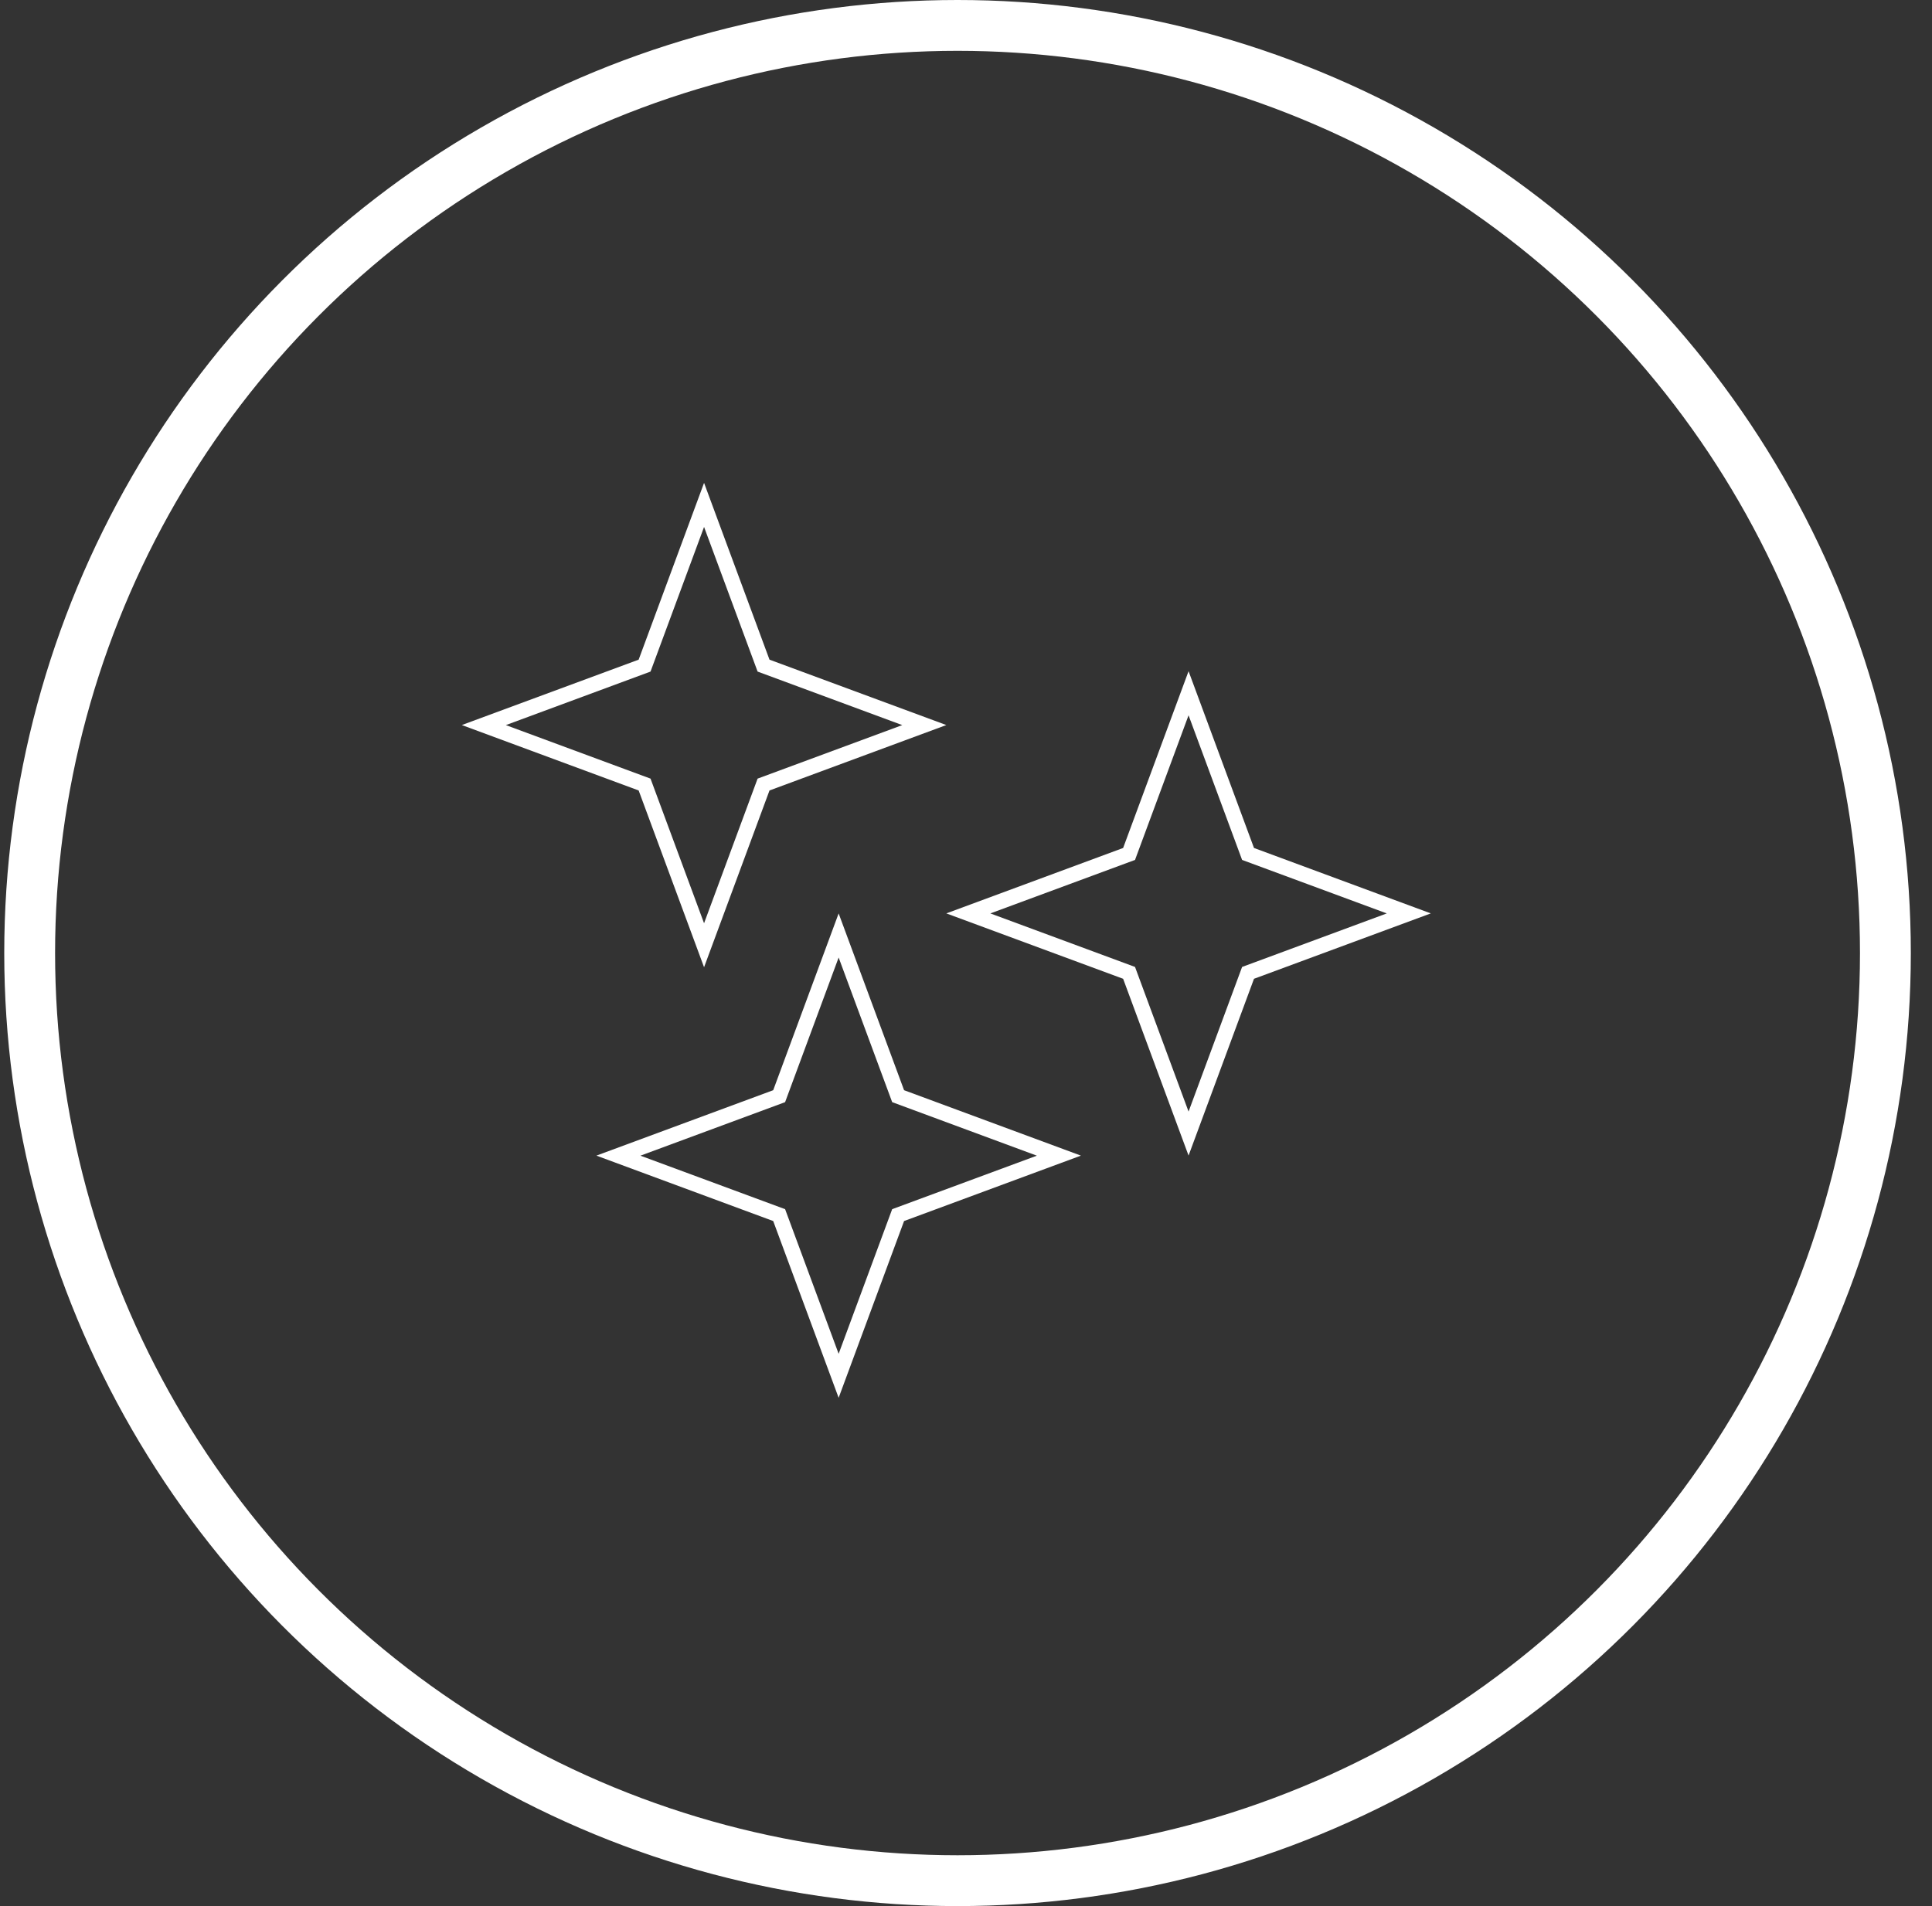 <svg xmlns="http://www.w3.org/2000/svg" fill="none" viewBox="0 0 76 75" height="75" width="76">
<rect x="0" y="0" width="76" height="75" fill="#333333" stroke="none"/>
<circle stroke-width="2" stroke="white" r="36.5" cy="37.5" cx="37.667"></circle>
<path fill="white" d="M30.27 25.956L27.696 19L25.123 25.956L18.167 28.529L25.123 31.103L27.696 38.059L30.27 31.103L37.226 28.529L30.27 25.956ZM29.802 26.425L27.696 20.734L25.59 26.425L19.899 28.531L25.59 30.637L27.696 36.328L29.802 30.637L35.493 28.531L29.802 26.425Z" clip-rule="evenodd" fill-rule="evenodd"></path>
<path fill="white" d="M49.329 33.366L46.755 26.41L44.181 33.366L37.226 35.94L44.181 38.513L46.755 45.469L49.329 38.513L56.284 35.94L49.329 33.366ZM48.861 33.836L46.755 28.145L44.649 33.836L38.958 35.941L44.649 38.047L46.755 43.738L48.861 38.047L54.552 35.941L48.861 33.836Z" clip-rule="evenodd" fill-rule="evenodd"></path>
<path fill="white" d="M35.564 42.897L32.99 35.941L30.416 42.897L23.461 45.471L30.416 48.045L32.99 55L35.564 48.045L42.52 45.471L35.564 42.897ZM35.096 43.367L32.99 37.676L30.884 43.367L25.193 45.473L30.884 47.578L32.99 53.269L35.096 47.578L40.787 45.473L35.096 43.367Z" clip-rule="evenodd" fill-rule="evenodd"></path>
</svg>
